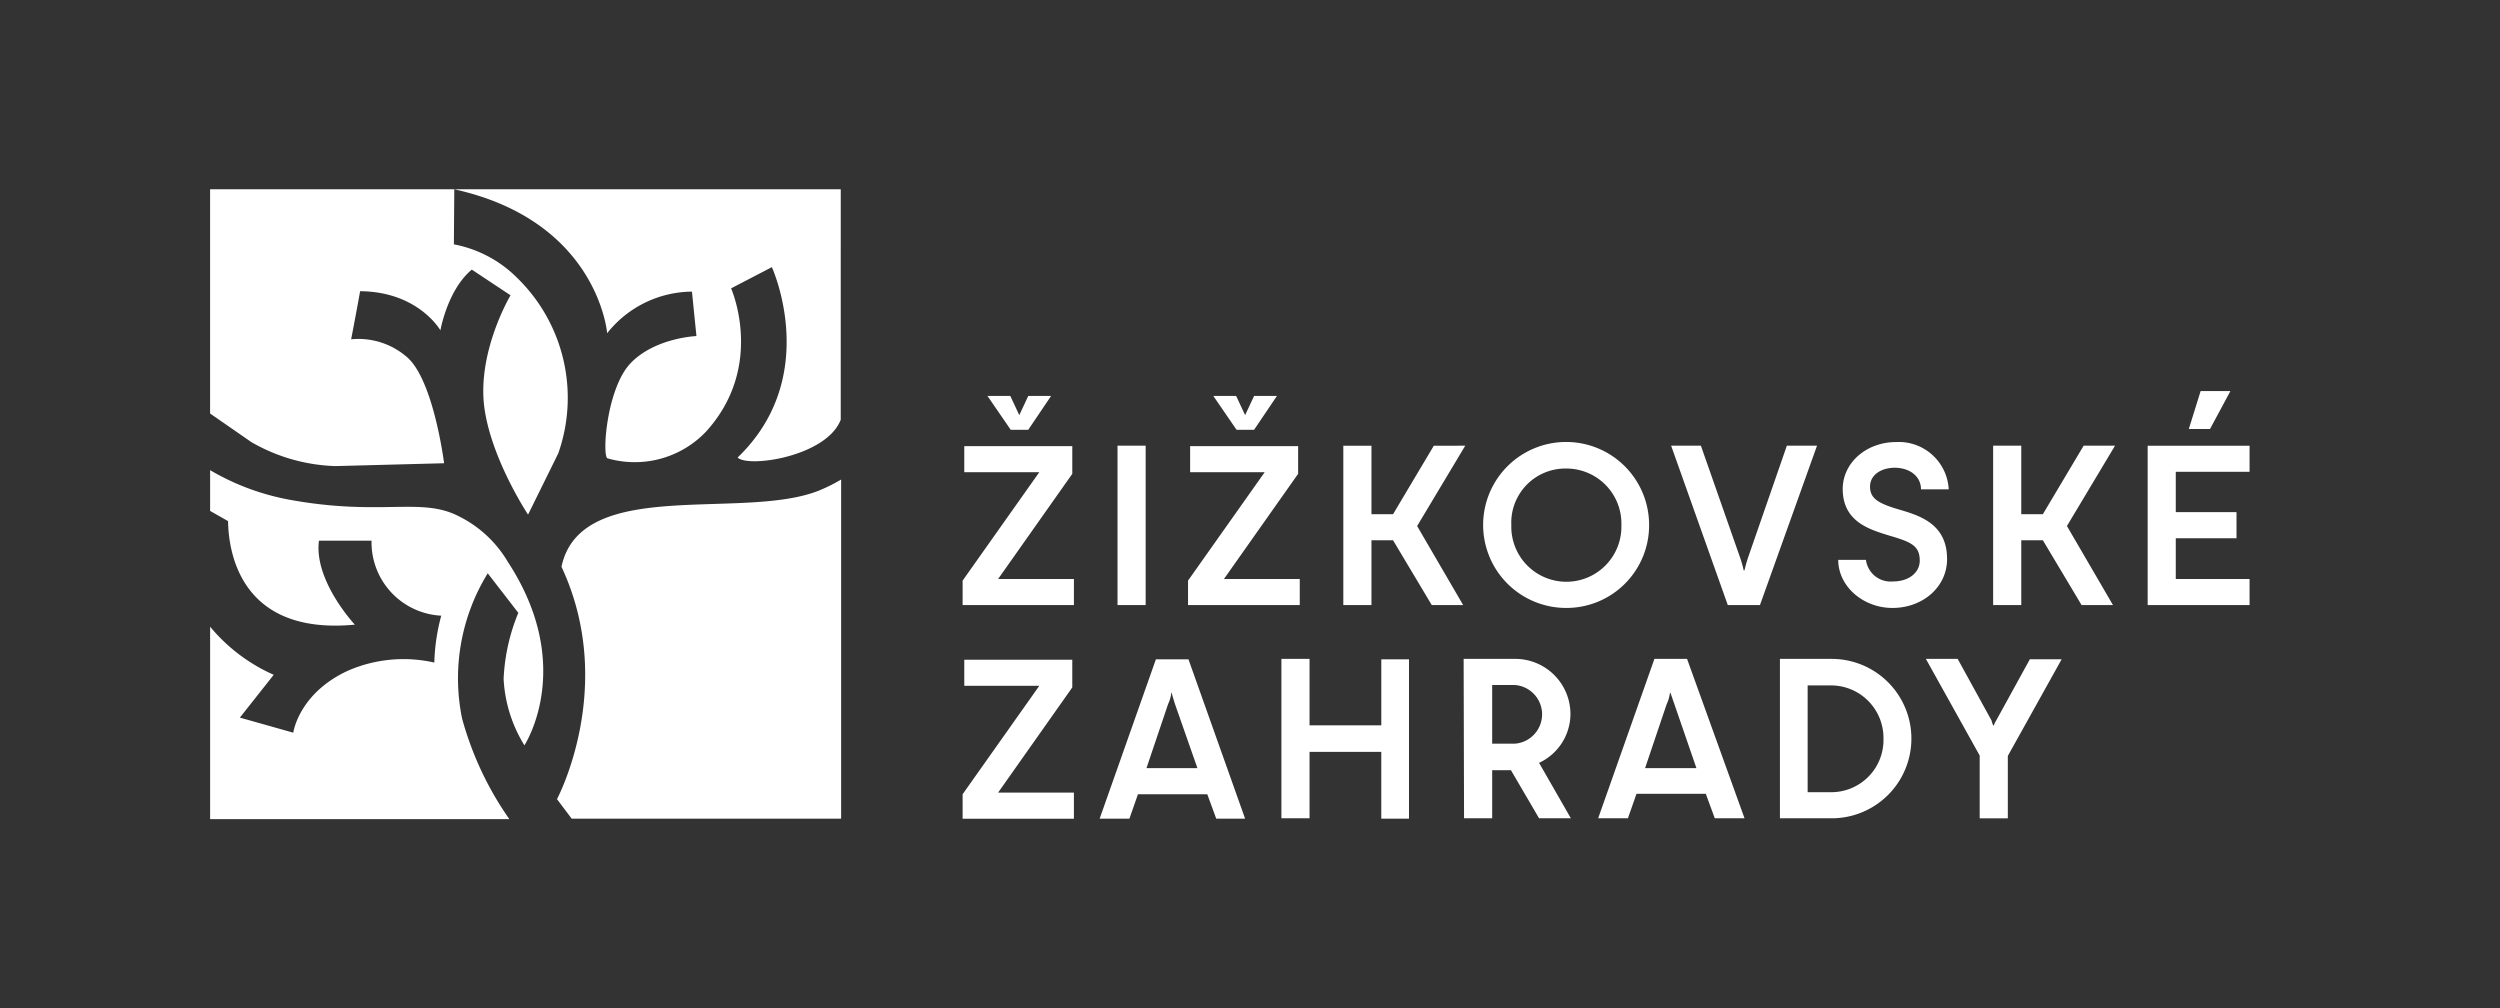 <svg xmlns="http://www.w3.org/2000/svg" width="238" height="96" viewBox="0 0 238 96">
  <rect x="0" y="0" width="238" height="96" fill="#333333" stroke="none"/>
  <g id="logo-zizkovske-zahrady" transform="translate(-979 -1154.979)">
    <rect id="Rectangle_2877" data-name="Rectangle 2877" width="238" height="96" transform="translate(979 1154.979)" fill="rgba(255,255,255,0)"/>
    <path id="Path_1966" data-name="Path 1966" d="M1186.134,1210.062v-3.842h5.782v-2.484h-5.782v-3.842h7.024v-2.484h-9.7v15.174h9.7V1210.1h-7.024Zm3.26-14.243,1.94-3.609H1188.5l-1.125,3.609Zm-13.622,9.236,4.579-7.645h-2.988l-3.881,6.52h-2.057v-6.52h-2.678v15.174h2.678v-6.171h2.057l3.687,6.171h2.988l-4.385-7.529Zm-6.947,18.977h-.078a3.265,3.265,0,0,1-.155-.466l-3.221-5.86h-3.027l5.123,9.2v5.976h2.678v-5.938l5.123-9.2h-3.027l-3.221,5.86a1.339,1.339,0,0,0-.194.427Zm-6.947-22.47h2.639a4.757,4.757,0,0,0-5.006-4.5c-2.833,0-5.084,1.979-5.084,4.463,0,3.182,2.639,3.881,4.5,4.463,1.979.582,2.833.932,2.833,2.367,0,1.087-.97,1.979-2.561,1.979a2.367,2.367,0,0,1-2.561-2.057H1154c0,2.522,2.367,4.579,5.162,4.579,2.872,0,5.2-1.979,5.2-4.657,0-3.493-2.833-4.191-4.773-4.773s-2.561-1.087-2.561-2.135c0-1.009.931-1.785,2.406-1.785,1.436.039,2.445.854,2.445,2.057Zm-8.5,16.144h-4.929v15.174h4.929a7.587,7.587,0,0,0,0-15.174Zm4.929,7.606a4.971,4.971,0,0,1-4.929,5.084h-2.29V1220.23h2.29a5,5,0,0,1,4.929,5.084Zm-11.759-12.729,5.433-15.174h-2.872l-3.687,10.633a12.809,12.809,0,0,0-.349,1.242H1145a10.328,10.328,0,0,0-.349-1.242l-3.726-10.633h-2.833l5.394,15.174Zm-6.947,5.123h-3.1l-5.356,15.174h2.833l.815-2.328h6.6l.854,2.328h2.833l-5.472-15.174Zm-1.2,4.308,2.1,6.093h-4.89l2.057-6.093a3.5,3.5,0,0,0,.311-1.087h.039c.155.388.233.7.388,1.087Zm-2.406-17.037a7.9,7.9,0,1,0-7.917,7.878,7.867,7.867,0,0,0,7.917-7.878Zm-2.639,0a5.241,5.241,0,1,1-10.478,0,5.152,5.152,0,0,1,5.2-5.394,5.238,5.238,0,0,1,5.278,5.394Zm-19.443.078,4.579-7.645H1115.5l-3.881,6.52h-2.057v-6.52h-2.678v15.174h2.678v-6.171h2.057l3.687,6.171h2.988l-4.385-7.529Zm-3.415,18.977h-6.83v-6.326h-2.678v15.174h2.678v-6.326h6.83v6.365h2.639v-15.174H1110.5v6.287Zm-18.356-11.448h10.595V1210.1h-7.218l7.063-10.013v-2.639H1092.3v2.484h7.1l-7.3,10.323v2.329Zm6.248-16.688,2.173-3.221h-2.173l-.854,1.824-.854-1.824h-2.173l2.212,3.221Zm-.854,37.023-5.394-15.174h-3.1l-5.356,15.174h2.833l.815-2.328h6.6l.854,2.328Zm-4.541-4.812h-4.851l2.057-6.093a3.5,3.5,0,0,0,.311-1.087h.039c.078.388.194.7.31,1.087l2.134,6.093Zm-7.606-15.523h2.678v-15.174h-2.678v15.174Zm-14.747,20.336h10.595v-2.484h-7.218l7.063-10.013v-2.639H1070.8v2.484h7.141l-7.3,10.323v2.328Zm0-20.336h10.595V1210.1h-7.218l7.063-10.013v-2.639H1070.8v2.484h7.141l-7.3,10.323v2.329Zm6.248-16.688,2.173-3.221h-2.173l-.854,1.824-.854-1.824h-2.173l2.212,3.221Zm-43.465,37.023h25.652v-32.289a15.973,15.973,0,0,1-1.824.931c-7.141,3.144-22.936-1.4-24.8,7.374,5.317,11.371-.427,22.121-.427,22.121l1.4,1.863Zm25.614-37.993V1173h-36.79c13.7,3.027,14.553,13.7,14.553,13.7a10.392,10.392,0,0,1,8.072-3.958l.427,4.23s-3.92.155-6.248,2.561-2.755,8.926-2.212,9.081a9.372,9.372,0,0,0,9.353-2.523c5.7-6.248,2.406-13.661,2.406-13.661l3.881-2.018s4.773,10.4-3.26,18.124c1.048,1.009,8.5-.117,9.819-3.609Zm-36.829-16.688.039-5.239H999v21.345l3.92,2.717a17.019,17.019,0,0,0,7.995,2.29l10.362-.272s-1.009-8.072-3.609-10.168a7.023,7.023,0,0,0-5.239-1.63s.582-3.027.854-4.579c5.55.039,7.645,3.726,7.645,3.726s.66-3.842,2.988-5.782l3.687,2.445s-3.1,5.2-2.523,10.44c.582,5.006,4.191,10.439,4.191,10.439l2.872-5.821a15.93,15.93,0,0,0-3.92-16.726,11.524,11.524,0,0,0-6.015-3.182Zm-15.756,24.294a23.044,23.044,0,0,1-7.451-2.794v3.881l1.708.97c.039,2.755,1.048,10.905,12.069,9.857,0,0-3.92-4.191-3.415-7.995h5.006a6.993,6.993,0,0,0,6.636,7.141,18.96,18.96,0,0,0-.66,4.463,13.251,13.251,0,0,0-8.227.776c-4.7,2.173-5.2,5.9-5.2,5.9l-5.084-1.436,3.221-4.075a16.56,16.56,0,0,1-6.054-4.579v18.318h28.485a30.9,30.9,0,0,1-4.5-9.586,19.06,19.06,0,0,1,2.445-13.816l2.911,3.764a18.562,18.562,0,0,0-1.4,6.287,13.327,13.327,0,0,0,1.979,6.326s4.929-7.49-1.552-17.425a11.189,11.189,0,0,0-4.7-4.385c-3.609-1.863-7.412.039-16.222-1.591Zm116.736,15.174h-4.851l.039,15.174h2.678V1228.3h1.785l2.678,4.579h3.027l-3.027-5.278a5.148,5.148,0,0,0,2.988-4.657,5.259,5.259,0,0,0-5.317-5.239Zm-2.135,2.484h2.135a2.8,2.8,0,0,1,0,5.588h-2.135v-5.588Z" fill="#fff"/>
  </g>
</svg>
